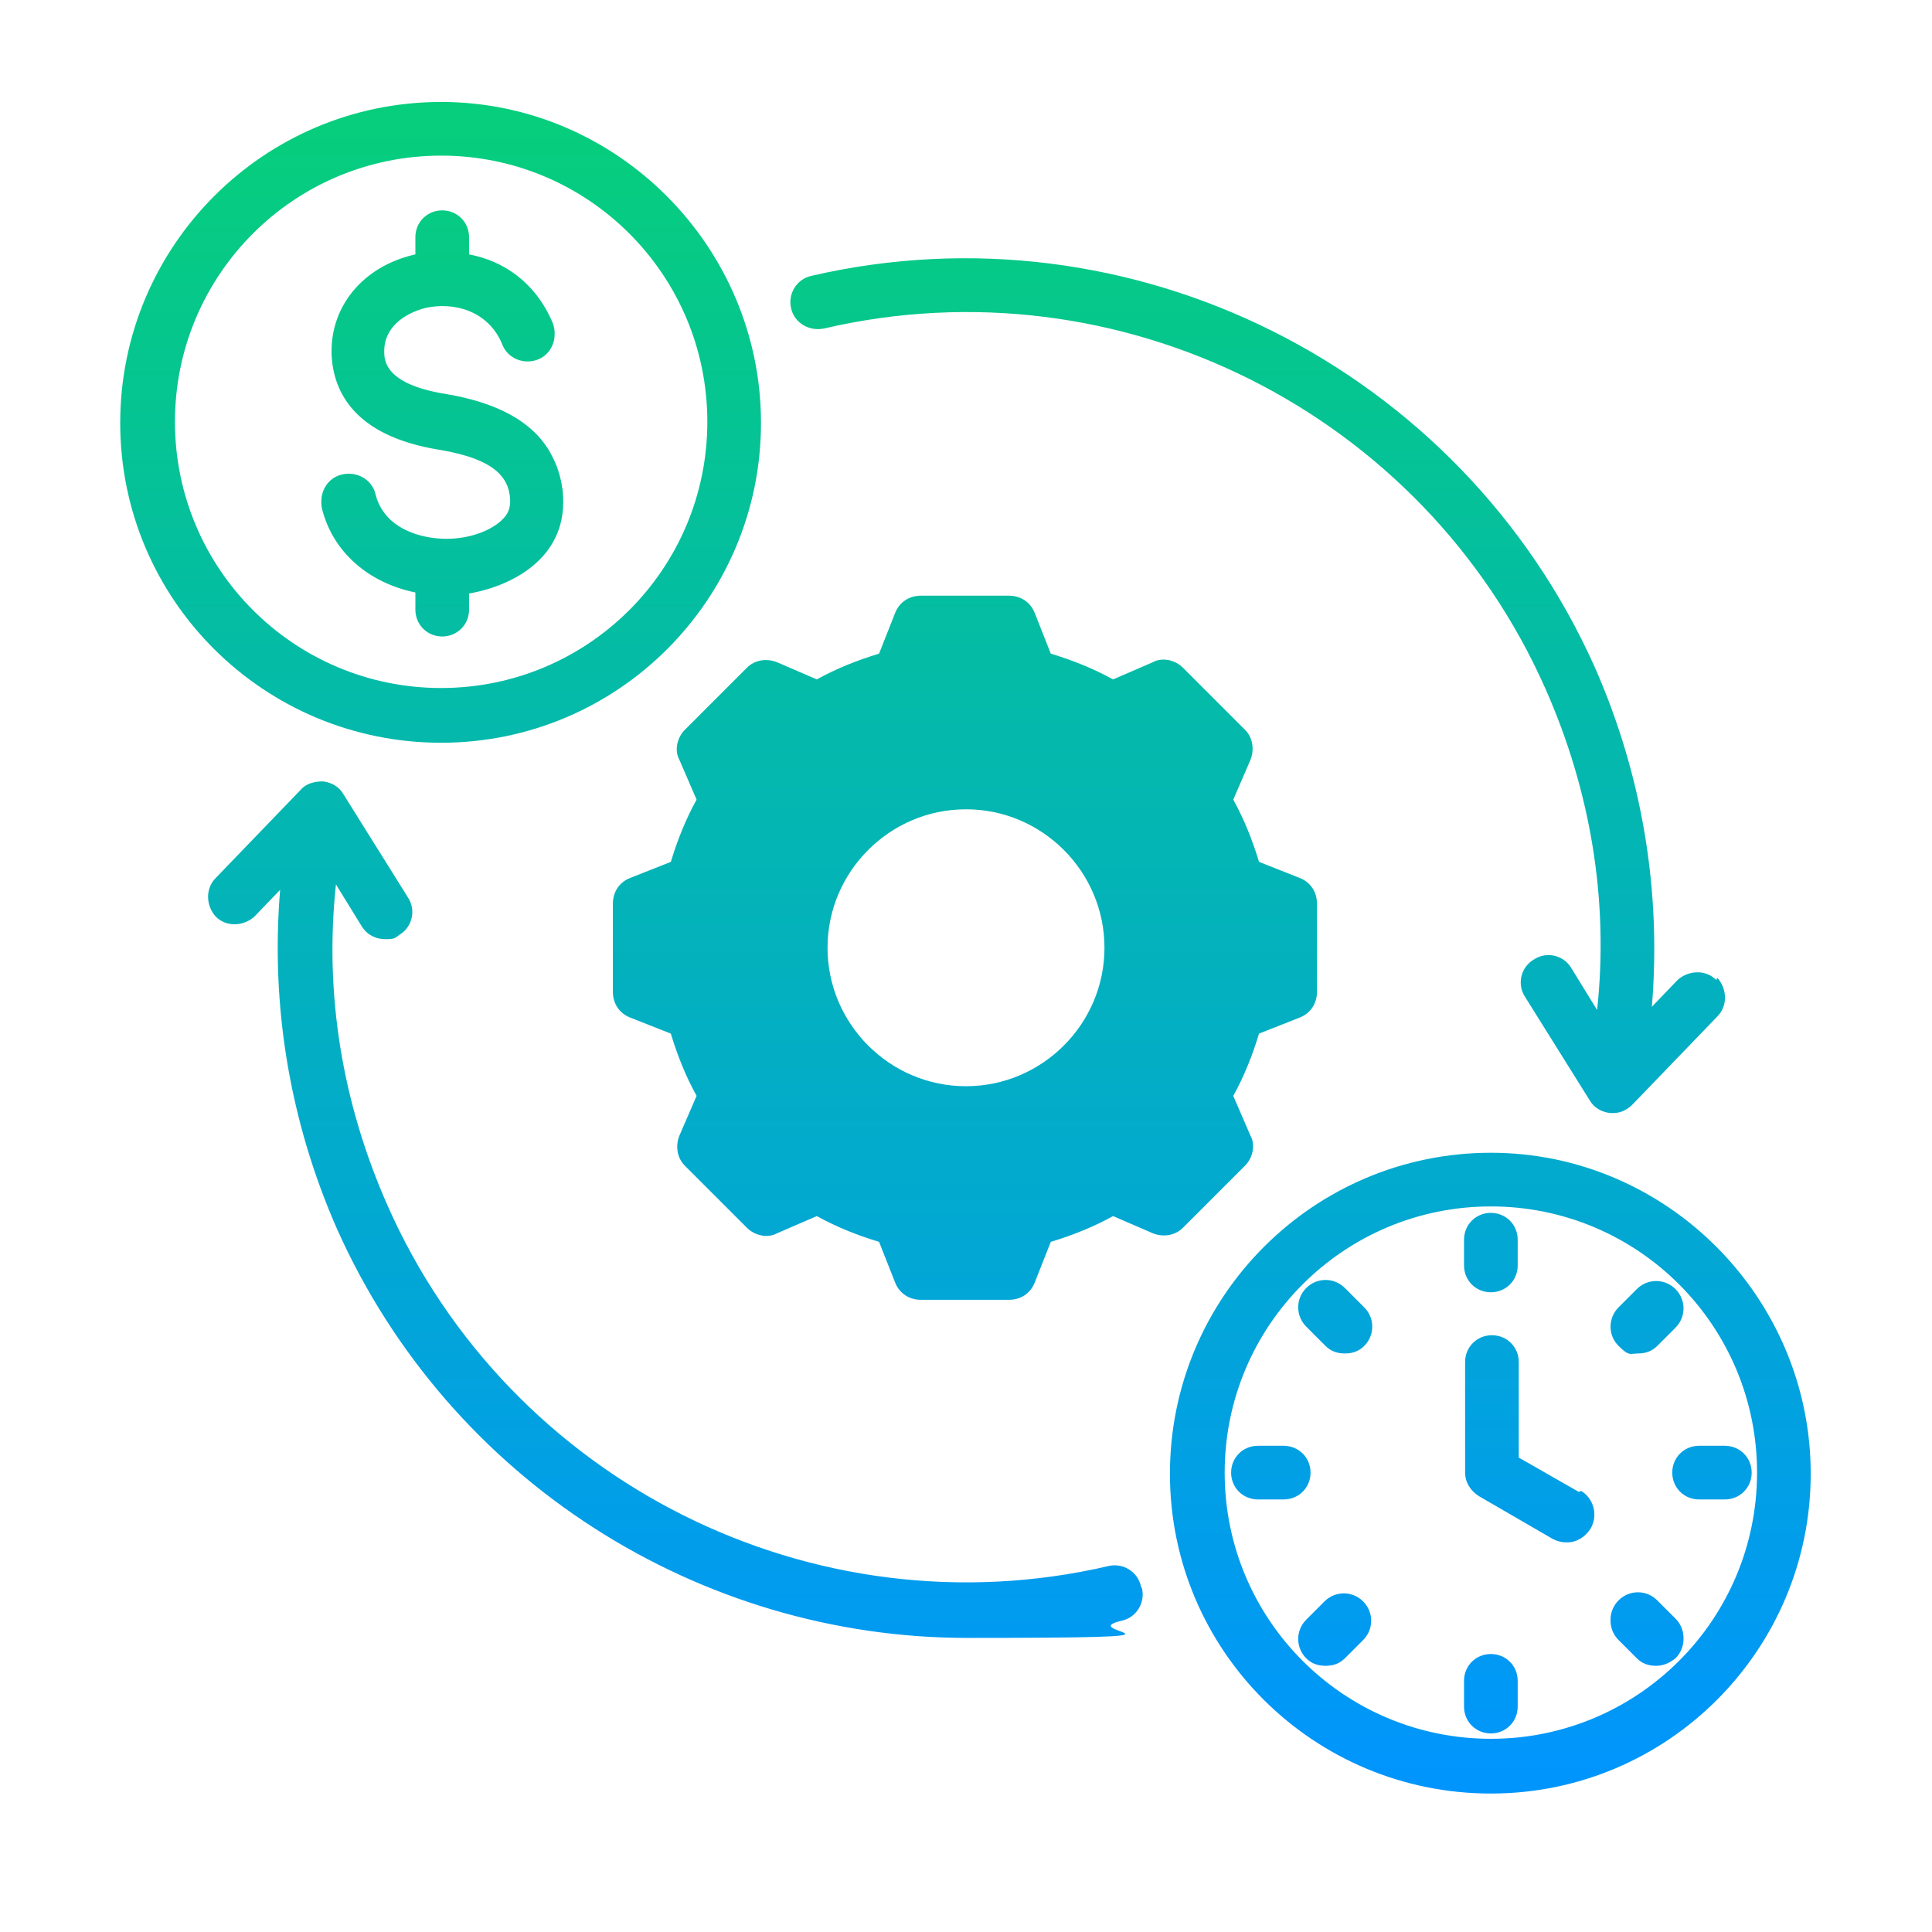 <svg xmlns="http://www.w3.org/2000/svg" xmlns:xlink="http://www.w3.org/1999/xlink" id="Layer_1" viewBox="0 0 180 180"><defs><style> .st0 { fill: url(#linear-gradient1); } .st1 { fill: url(#linear-gradient); } </style><linearGradient id="linear-gradient" x1="90" y1="11.5" x2="90" y2="168.7" gradientUnits="userSpaceOnUse"><stop offset="0" stop-color="#06ce7c"></stop><stop offset="1" stop-color="#0094ff"></stop></linearGradient><linearGradient id="linear-gradient1" x1="90" x2="90" y2="168.7" xlink:href="#linear-gradient"></linearGradient></defs><path class="st1" d="M106.3,147.8c-.3-1.4-1.7-2.2-3-1.9-27.5,6.4-55.8-7.8-67.2-33.6-4.2-9.5-5.9-19.7-4.8-29.9l2.4,3.9c.5.8,1.3,1.2,2.2,1.2s.9-.1,1.3-.4c1.2-.7,1.6-2.3.8-3.5l-6-9.6c-.4-.7-1.1-1.1-1.9-1.2-.8,0-1.6.2-2.1.8l-7.9,8.2c-1,1-.9,2.6,0,3.6,1,1,2.6.9,3.6,0l2.4-2.5c-.9,10.8.9,21.6,5.3,31.6,10.5,23.5,33.8,38.1,58.7,38.1s9.6-.5,14.4-1.6c1.4-.3,2.2-1.7,1.9-3ZM159.9,91.3c-1-1-2.6-.9-3.6,0l-2.4,2.5c.9-10.8-.9-21.6-5.3-31.6-12.5-28-43.2-43.4-73-36.5-1.4.3-2.2,1.7-1.9,3,.3,1.4,1.7,2.2,3.1,1.9,27.5-6.4,55.8,7.8,67.2,33.6,4.2,9.5,5.9,19.7,4.8,29.9l-2.4-3.9c-.7-1.2-2.3-1.6-3.5-.8-1.2.7-1.6,2.3-.8,3.5l6,9.6c.4.7,1.1,1.1,1.9,1.2,0,0,.2,0,.3,0,.7,0,1.3-.3,1.8-.8l7.9-8.2c1-1,.9-2.6,0-3.6ZM52.3,45.4c-.6-4.7-4.2-7.6-10.8-8.7-5.6-.9-5.7-3.1-5.7-3.9-.1-2.4,1.9-3.7,3.8-4.2,2.6-.6,5.9.2,7.2,3.4.5,1.3,2,1.9,3.3,1.4,1.3-.5,1.9-2,1.4-3.3-1.6-3.8-4.6-5.8-7.8-6.4v-1.6c0-1.4-1.1-2.5-2.5-2.5s-2.5,1.1-2.5,2.5v1.6s0,0,0,0c-4.9,1.1-8,4.9-7.8,9.4.2,3.2,2,7.4,10,8.7,5.5.9,6.4,2.8,6.6,4.3.1.9,0,1.6-.6,2.2-1,1.1-3.1,1.9-5.3,1.9-2.5,0-5.8-1-6.6-4.1-.3-1.4-1.7-2.2-3.1-1.9-1.4.3-2.2,1.7-1.9,3.1,1,4,4.3,6.9,8.7,7.8v1.6c0,1.4,1.1,2.5,2.5,2.5s2.5-1.1,2.5-2.5v-1.5c2.8-.5,5.3-1.7,6.9-3.5,1.5-1.7,2.1-3.8,1.8-6.2ZM41.1,9.5c-16.5,0-29.9,13.4-29.9,29.9s13.4,29.8,29.9,29.8,29.8-13.4,29.8-29.8-13.4-29.9-29.8-29.9ZM41.1,64.1c-13.7,0-24.8-11.1-24.8-24.8s11.1-24.8,24.8-24.8,24.8,11.1,24.8,24.8-11.1,24.8-24.8,24.8ZM41.5,36.8c-5.6-.9-5.7-3.1-5.7-3.9-.1-2.4,1.9-3.7,3.8-4.2,2.6-.6,5.9.2,7.2,3.4.5,1.3,2,1.9,3.3,1.4,1.3-.5,1.9-2,1.4-3.3-1.6-3.8-4.6-5.8-7.8-6.4v-1.6c0-1.4-1.1-2.5-2.5-2.5s-2.5,1.1-2.5,2.5v1.6s0,0,0,0c-4.9,1.1-8,4.9-7.8,9.4.2,3.2,2,7.4,10,8.7,5.5.9,6.4,2.8,6.6,4.3.1.9,0,1.6-.6,2.2-1,1.1-3.1,1.9-5.3,1.9-2.5,0-5.8-1-6.6-4.1-.3-1.4-1.7-2.2-3.1-1.9-1.4.3-2.2,1.7-1.9,3.1,1,4,4.3,6.9,8.7,7.8v1.6c0,1.4,1.1,2.5,2.5,2.5s2.5-1.1,2.5-2.5v-1.5c2.8-.5,5.3-1.7,6.9-3.5,1.5-1.7,2.1-3.8,1.8-6.2-.6-4.7-4.2-7.6-10.8-8.7ZM52.3,45.4c-.6-4.7-4.2-7.6-10.8-8.7-5.6-.9-5.7-3.1-5.7-3.9-.1-2.4,1.9-3.7,3.8-4.2,2.6-.6,5.9.2,7.2,3.4.5,1.3,2,1.9,3.3,1.4,1.3-.5,1.9-2,1.4-3.3-1.6-3.8-4.6-5.8-7.8-6.4v-1.6c0-1.4-1.1-2.5-2.5-2.5s-2.5,1.1-2.5,2.5v1.6s0,0,0,0c-4.9,1.1-8,4.9-7.8,9.4.2,3.2,2,7.4,10,8.7,5.5.9,6.4,2.8,6.6,4.3.1.9,0,1.6-.6,2.2-1,1.1-3.1,1.9-5.3,1.9-2.5,0-5.8-1-6.6-4.1-.3-1.4-1.7-2.2-3.1-1.9-1.4.3-2.2,1.7-1.9,3.1,1,4,4.3,6.9,8.7,7.8v1.6c0,1.4,1.1,2.5,2.5,2.5s2.5-1.1,2.5-2.5v-1.5c2.8-.5,5.3-1.7,6.9-3.5,1.5-1.7,2.1-3.8,1.8-6.2ZM119.6,134.7h-2.4c-1.4,0-2.5,1.1-2.5,2.5s1.1,2.5,2.5,2.5h2.4c1.4,0,2.5-1.1,2.5-2.5s-1.1-2.5-2.5-2.5ZM138.9,154.1c-1.4,0-2.5,1.1-2.5,2.5v2.4c0,1.4,1.1,2.5,2.5,2.5s2.5-1.1,2.5-2.5v-2.4c0-1.4-1.1-2.5-2.5-2.5ZM160.7,134.7h-2.4c-1.4,0-2.5,1.1-2.5,2.5s1.1,2.5,2.5,2.5h2.4c1.4,0,2.5-1.1,2.5-2.5s-1.1-2.5-2.5-2.5ZM127,121.7l-1.7-1.7c-1-1-2.6-1-3.6,0s-1,2.6,0,3.6l1.7,1.7c.5.5,1.1.7,1.8.7s1.3-.2,1.8-.7c1-1,1-2.6,0-3.6ZM127,149.2c-1-1-2.6-1-3.6,0l-1.7,1.7c-1,1-1,2.6,0,3.6.5.5,1.1.7,1.8.7s1.3-.2,1.8-.7l1.7-1.7c1-1,1-2.6,0-3.6ZM156.1,150.8l-1.7-1.7c-1-1-2.6-1-3.6,0-1,1-1,2.6,0,3.6l1.7,1.7c.5.5,1.1.7,1.8.7s1.3-.3,1.8-.7c1-1,1-2.6,0-3.6ZM156.1,120.1c-1-1-2.6-1-3.6,0l-1.7,1.7c-1,1-1,2.6,0,3.6s1.1.7,1.8.7,1.3-.2,1.8-.7l1.7-1.7c1-1,1-2.6,0-3.6ZM138.9,113c-1.4,0-2.5,1.1-2.5,2.5v2.4c0,1.4,1.1,2.5,2.5,2.5s2.5-1.1,2.5-2.5v-2.4c0-1.4-1.1-2.5-2.5-2.5ZM147.1,139l-5.6-3.2v-8.9c0-1.4-1.1-2.5-2.5-2.5s-2.5,1.1-2.5,2.5v10.3c0,.9.5,1.7,1.3,2.2l6.9,4c.4.2.8.3,1.3.3.9,0,1.7-.5,2.2-1.3.7-1.2.3-2.8-.9-3.5ZM160.7,134.7h-2.4c-1.4,0-2.5,1.1-2.5,2.5s1.1,2.5,2.5,2.5h2.4c1.4,0,2.5-1.1,2.5-2.5s-1.1-2.5-2.5-2.5ZM152.6,126.1c.7,0,1.3-.2,1.8-.7l1.7-1.7c1-1,1-2.6,0-3.6-1-1-2.6-1-3.6,0l-1.7,1.7c-1,1-1,2.6,0,3.6s1.1.7,1.8.7ZM154.4,149.2c-1-1-2.6-1-3.6,0-1,1-1,2.6,0,3.6l1.7,1.7c.5.5,1.1.7,1.8.7s1.3-.3,1.8-.7c1-1,1-2.6,0-3.6l-1.7-1.7ZM147.1,139l-5.6-3.2v-8.9c0-1.4-1.1-2.5-2.5-2.5s-2.5,1.1-2.5,2.5v10.3c0,.9.5,1.7,1.3,2.2l6.9,4c.4.2.8.3,1.3.3.9,0,1.7-.5,2.2-1.3.7-1.2.3-2.8-.9-3.5ZM138.9,154.1c-1.4,0-2.5,1.1-2.5,2.5v2.4c0,1.4,1.1,2.5,2.5,2.5s2.5-1.1,2.5-2.5v-2.4c0-1.4-1.1-2.5-2.5-2.5ZM138.9,120.4c1.4,0,2.5-1.1,2.5-2.5v-2.4c0-1.4-1.1-2.5-2.5-2.5s-2.5,1.1-2.5,2.5v2.4c0,1.4,1.1,2.5,2.5,2.5ZM125.4,120.1c-1-1-2.6-1-3.6,0s-1,2.6,0,3.6l1.7,1.7c.5.5,1.1.7,1.8.7s1.3-.2,1.8-.7c1-1,1-2.6,0-3.6l-1.7-1.7ZM123.4,149.2l-1.7,1.7c-1,1-1,2.6,0,3.6.5.5,1.1.7,1.8.7s1.3-.2,1.8-.7l1.7-1.7c1-1,1-2.6,0-3.6s-2.6-1-3.6,0ZM122.1,137.2c0-1.4-1.1-2.5-2.5-2.5h-2.4c-1.4,0-2.5,1.1-2.5,2.5s1.1,2.5,2.5,2.5h2.4c1.4,0,2.5-1.1,2.5-2.5ZM160.7,134.7h-2.4c-1.4,0-2.5,1.1-2.5,2.5s1.1,2.5,2.5,2.5h2.4c1.4,0,2.5-1.1,2.5-2.5s-1.1-2.5-2.5-2.5ZM138.9,107.4c-16.5,0-29.9,13.4-29.9,29.9s13.4,29.8,29.9,29.8,29.8-13.4,29.8-29.8-13.4-29.9-29.8-29.9ZM138.9,162c-13.7,0-24.8-11.1-24.8-24.8s11.1-24.8,24.8-24.8,24.8,11.1,24.8,24.8-11.1,24.8-24.8,24.8ZM152.6,126.1c.7,0,1.3-.2,1.8-.7l1.7-1.7c1-1,1-2.6,0-3.6-1-1-2.6-1-3.6,0l-1.7,1.7c-1,1-1,2.6,0,3.6s1.1.7,1.8.7ZM154.4,149.2c-1-1-2.6-1-3.6,0-1,1-1,2.6,0,3.6l1.7,1.7c.5.5,1.1.7,1.8.7s1.3-.3,1.8-.7c1-1,1-2.6,0-3.6l-1.7-1.7ZM147.1,139l-5.6-3.2v-8.9c0-1.4-1.1-2.5-2.5-2.5s-2.5,1.1-2.5,2.5v10.3c0,.9.5,1.7,1.3,2.2l6.9,4c.4.2.8.3,1.3.3.9,0,1.7-.5,2.2-1.3.7-1.2.3-2.8-.9-3.5ZM138.9,154.1c-1.4,0-2.5,1.1-2.5,2.5v2.4c0,1.4,1.1,2.5,2.5,2.5s2.5-1.1,2.5-2.5v-2.4c0-1.4-1.1-2.5-2.5-2.5ZM138.9,120.4c1.4,0,2.5-1.1,2.5-2.5v-2.4c0-1.4-1.1-2.5-2.5-2.5s-2.5,1.1-2.5,2.5v2.4c0,1.4,1.1,2.5,2.5,2.5ZM125.4,120.1c-1-1-2.6-1-3.6,0s-1,2.6,0,3.6l1.7,1.7c.5.5,1.1.7,1.8.7s1.3-.2,1.8-.7c1-1,1-2.6,0-3.6l-1.7-1.7ZM123.4,149.2l-1.7,1.7c-1,1-1,2.6,0,3.6.5.5,1.1.7,1.8.7s1.3-.2,1.8-.7l1.7-1.7c1-1,1-2.6,0-3.6s-2.6-1-3.6,0ZM122.1,137.2c0-1.4-1.1-2.5-2.5-2.5h-2.4c-1.4,0-2.5,1.1-2.5,2.5s1.1,2.5,2.5,2.5h2.4c1.4,0,2.5-1.1,2.5-2.5Z"></path><path class="st0" d="M121.1,81.8l-3.8-1.5c-.6-2-1.4-4-2.4-5.8l1.6-3.7c.4-1,.2-2.1-.5-2.8l-5.8-5.8c-.7-.7-1.9-1-2.8-.5l-3.7,1.6c-1.8-1-3.8-1.8-5.8-2.4l-1.5-3.8c-.4-1-1.3-1.6-2.4-1.6h-8.2c-1.1,0-2,.6-2.4,1.6l-1.5,3.8c-2,.6-4,1.4-5.8,2.4l-3.7-1.6c-1-.4-2.1-.2-2.8.5l-5.8,5.8c-.7.7-1,1.9-.5,2.8l1.6,3.7c-1,1.8-1.8,3.8-2.4,5.8l-3.8,1.5c-1,.4-1.6,1.3-1.6,2.4v8.2c0,1.1.6,2,1.6,2.4l3.8,1.5c.6,2,1.4,4,2.4,5.8l-1.6,3.7c-.4,1-.2,2.1.5,2.8l5.8,5.8c.7.7,1.9,1,2.8.5l3.7-1.6c1.8,1,3.8,1.8,5.8,2.4l1.5,3.8c.4,1,1.3,1.6,2.4,1.6h8.2c1.1,0,2-.6,2.4-1.6l1.5-3.8c2-.6,4-1.4,5.8-2.4l3.7,1.6c1,.4,2.1.2,2.8-.5l5.8-5.8c.7-.7,1-1.9.5-2.8l-1.6-3.7c1-1.8,1.8-3.8,2.4-5.8l3.8-1.5c1-.4,1.6-1.3,1.6-2.4v-8.2c0-1.1-.6-2-1.6-2.4ZM102.9,88.3c0,7.1-5.8,12.9-12.9,12.9s-12.9-5.8-12.9-12.9,5.8-12.9,12.9-12.9,12.9,5.8,12.9,12.9Z"></path></svg>